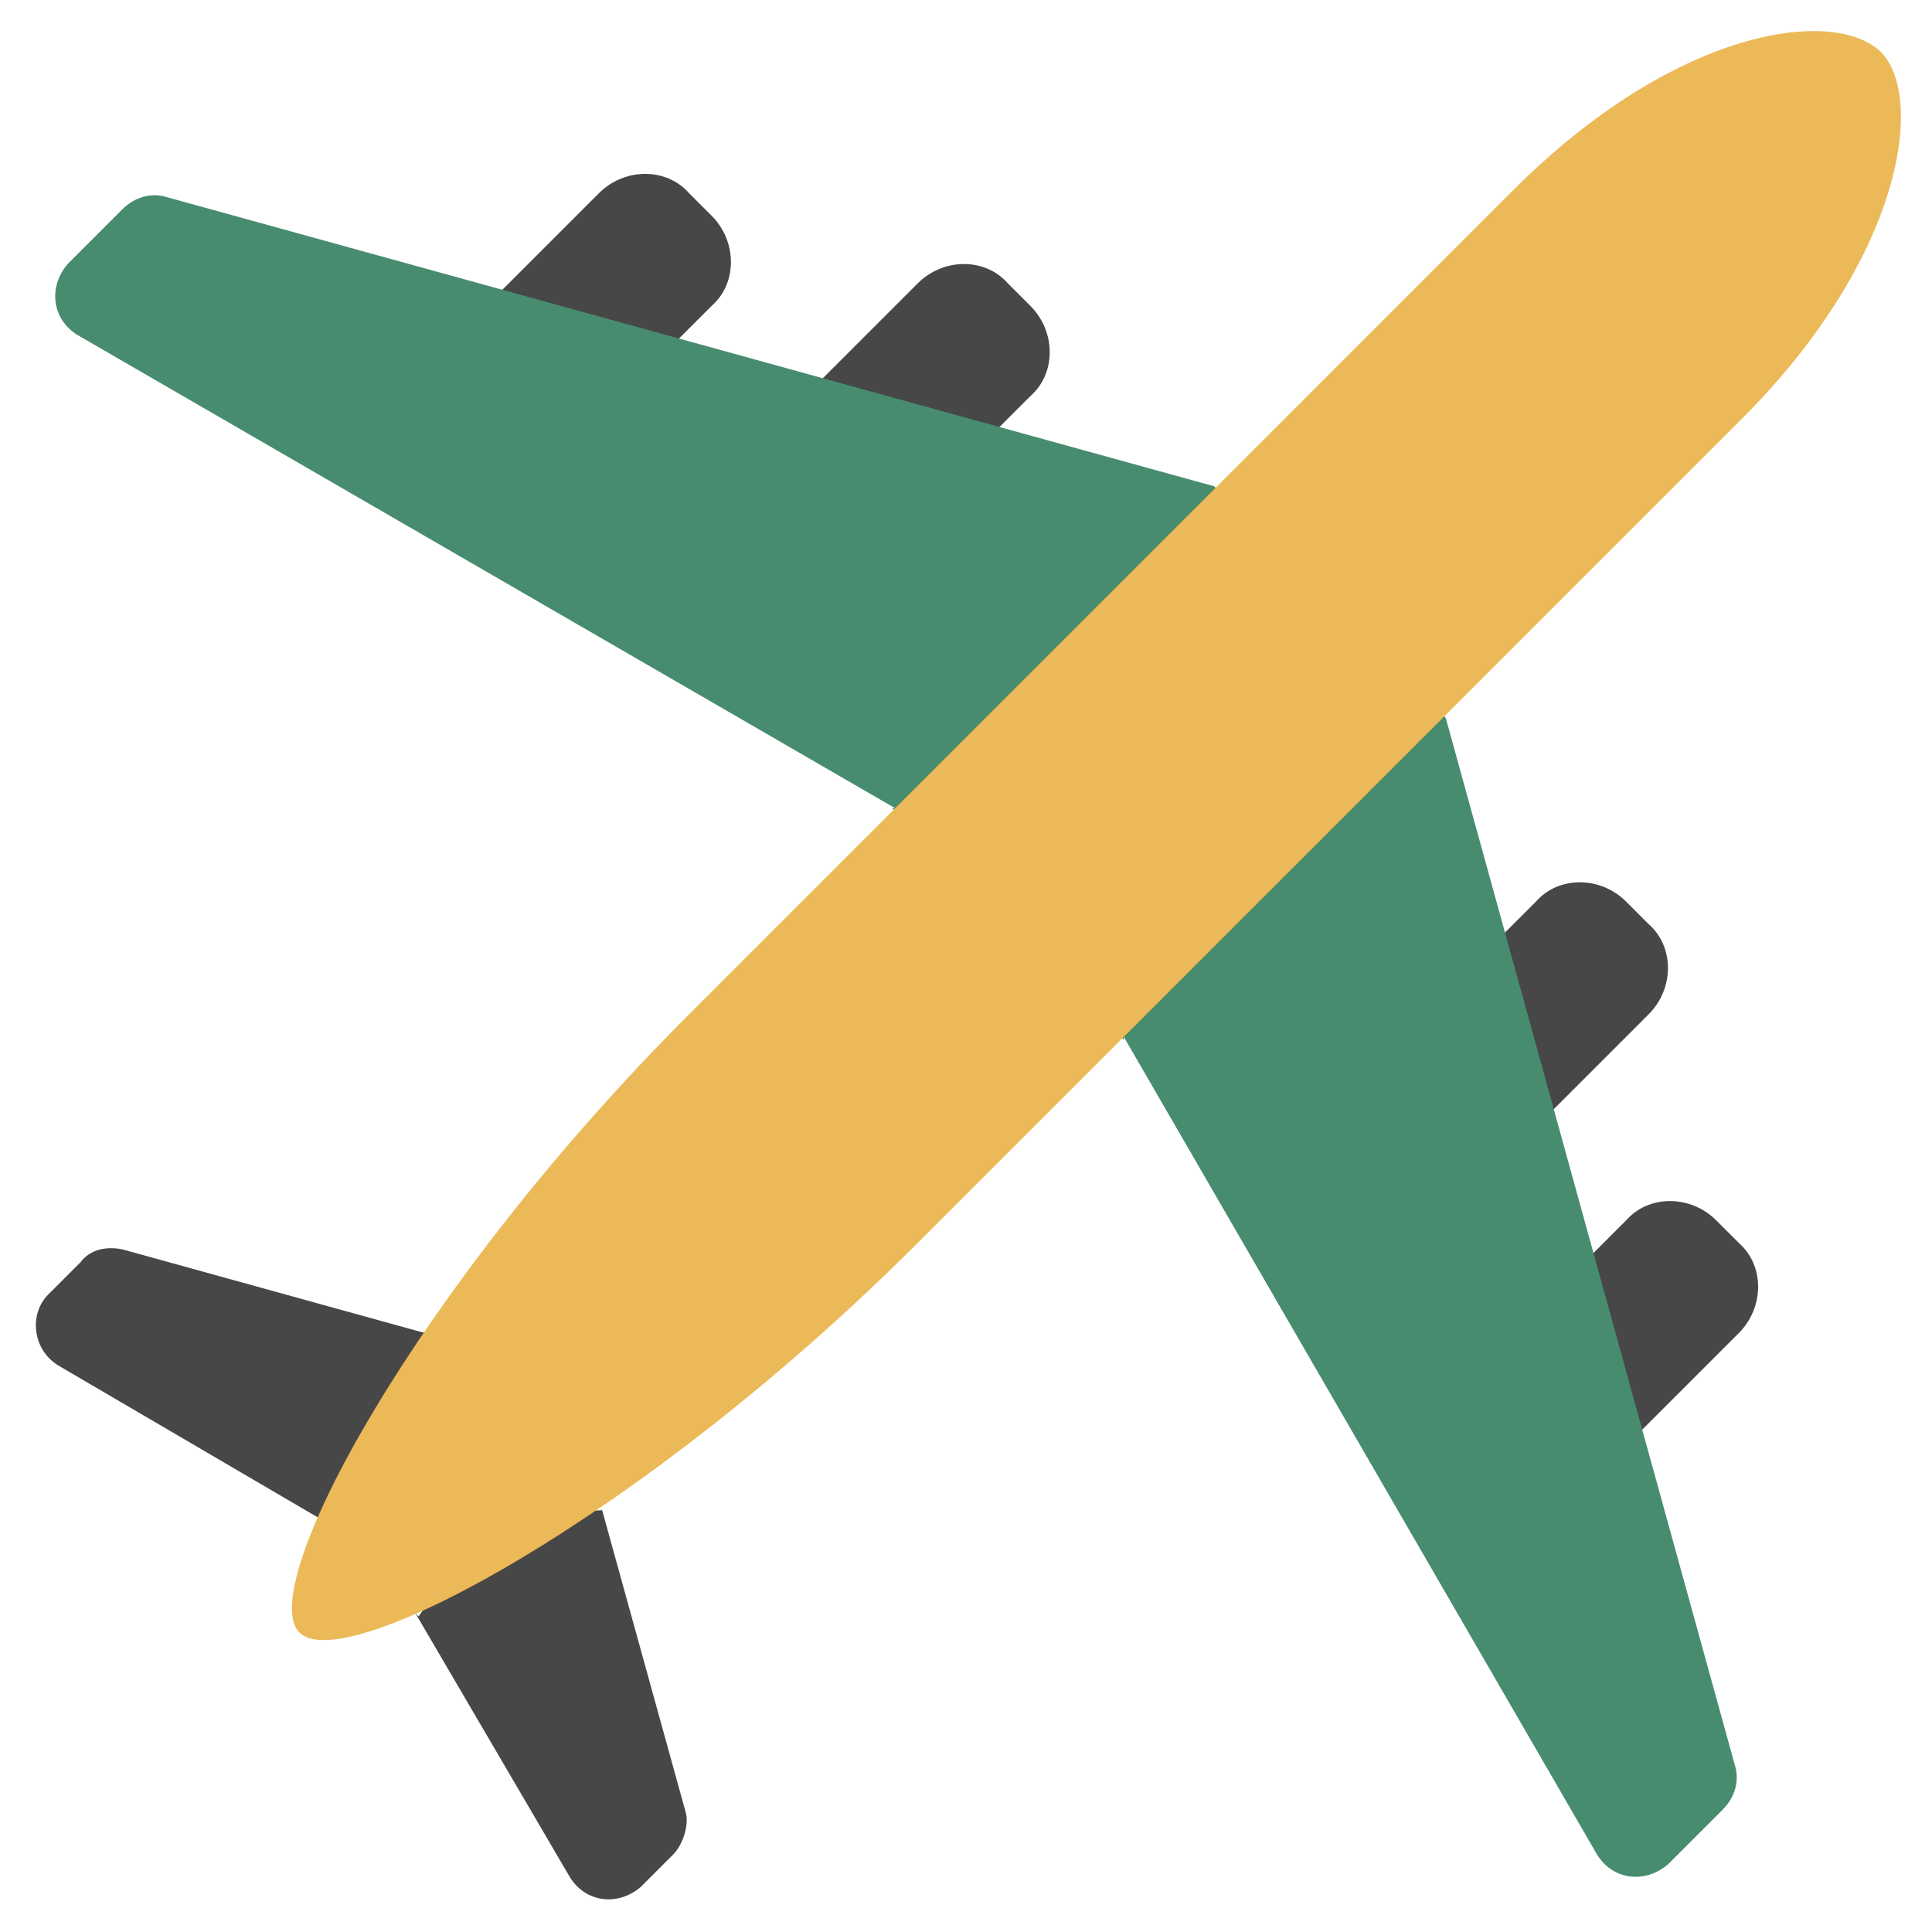 <?xml version="1.0" encoding="UTF-8"?>
<svg id="Icons" xmlns="http://www.w3.org/2000/svg" version="1.1" viewBox="0 0 60 60">
  <!-- Generator: Adobe Illustrator 29.3.1, SVG Export Plug-In . SVG Version: 2.1.0 Build 151)  -->
  <defs>
    <style>
      .st0 {
        fill: #488c70;
      }

      .st1 {
        fill: #474747;
      }

      .st2 {
        fill: #ebb957;
      }
    </style>
  </defs>
  <path class="st1" d="M13.2,41.4l-9.4-2.6c-.5-.1-1,0-1.3.4l-1,1c-.6.6-.5,1.7.3,2.2l8.2,4.8,3.1-2.1.2-3.6Z"/>
  <path class="st1" d="M12.9,50.1l4.8,8.2c.5.8,1.5.9,2.2.3l1-1c.3-.3.5-.9.4-1.3l-2.6-9.4-3.6.2-2.1,3.1Z"/>
  <path class="st1" d="M24.5,12.8l4-4c.8-.8,2.1-.8,2.8,0l.7.7c.8.8.8,2.1,0,2.8l-2,2-5.6-1.5h0Z"/>
  <path class="st1" d="M14.8,9.8l3.8-3.8c.8-.8,2.1-.8,2.8,0l.7.7c.8.8.8,2.1,0,2.8l-1.8,1.8-5.6-1.5Z"/>
  <path class="st0" d="M27.8,25.1L2.4,10.4c-.8-.5-.9-1.5-.3-2.2l1.7-1.7c.4-.4.9-.5,1.3-.4l32.6,9,2.2,1.9-10,10-2.2-1.9h0Z"/>
  <path class="st1" d="M47.2,35.5l4-4c.8-.8.8-2.1,0-2.8l-.7-.7c-.8-.8-2.1-.8-2.8,0l-2,2,1.5,5.6h0Z"/>
  <path class="st1" d="M50.2,45.2l3.8-3.8c.8-.8.8-2.1,0-2.8l-.7-.7c-.8-.8-2.1-.8-2.8,0l-1.8,1.8,1.5,5.6Z"/>
  <path class="st0" d="M34.9,32.2l14.7,25.4c.5.8,1.5.9,2.2.3l1.7-1.7c.4-.4.5-.9.4-1.3l-9-32.6-1.9-2.2-10,10,1.9,2.2h0Z"/>
  <path class="st2" d="M54.1,13l-25.6,25.6c-8.5,8.5-17.8,13.5-19.2,12.1-1.4-1.4,3.6-10.7,12.1-19.2L47,5.9C52,.9,56.9.2,58.4,1.6c1.4,1.4.7,6.4-4.3,11.4Z"/>
</svg>